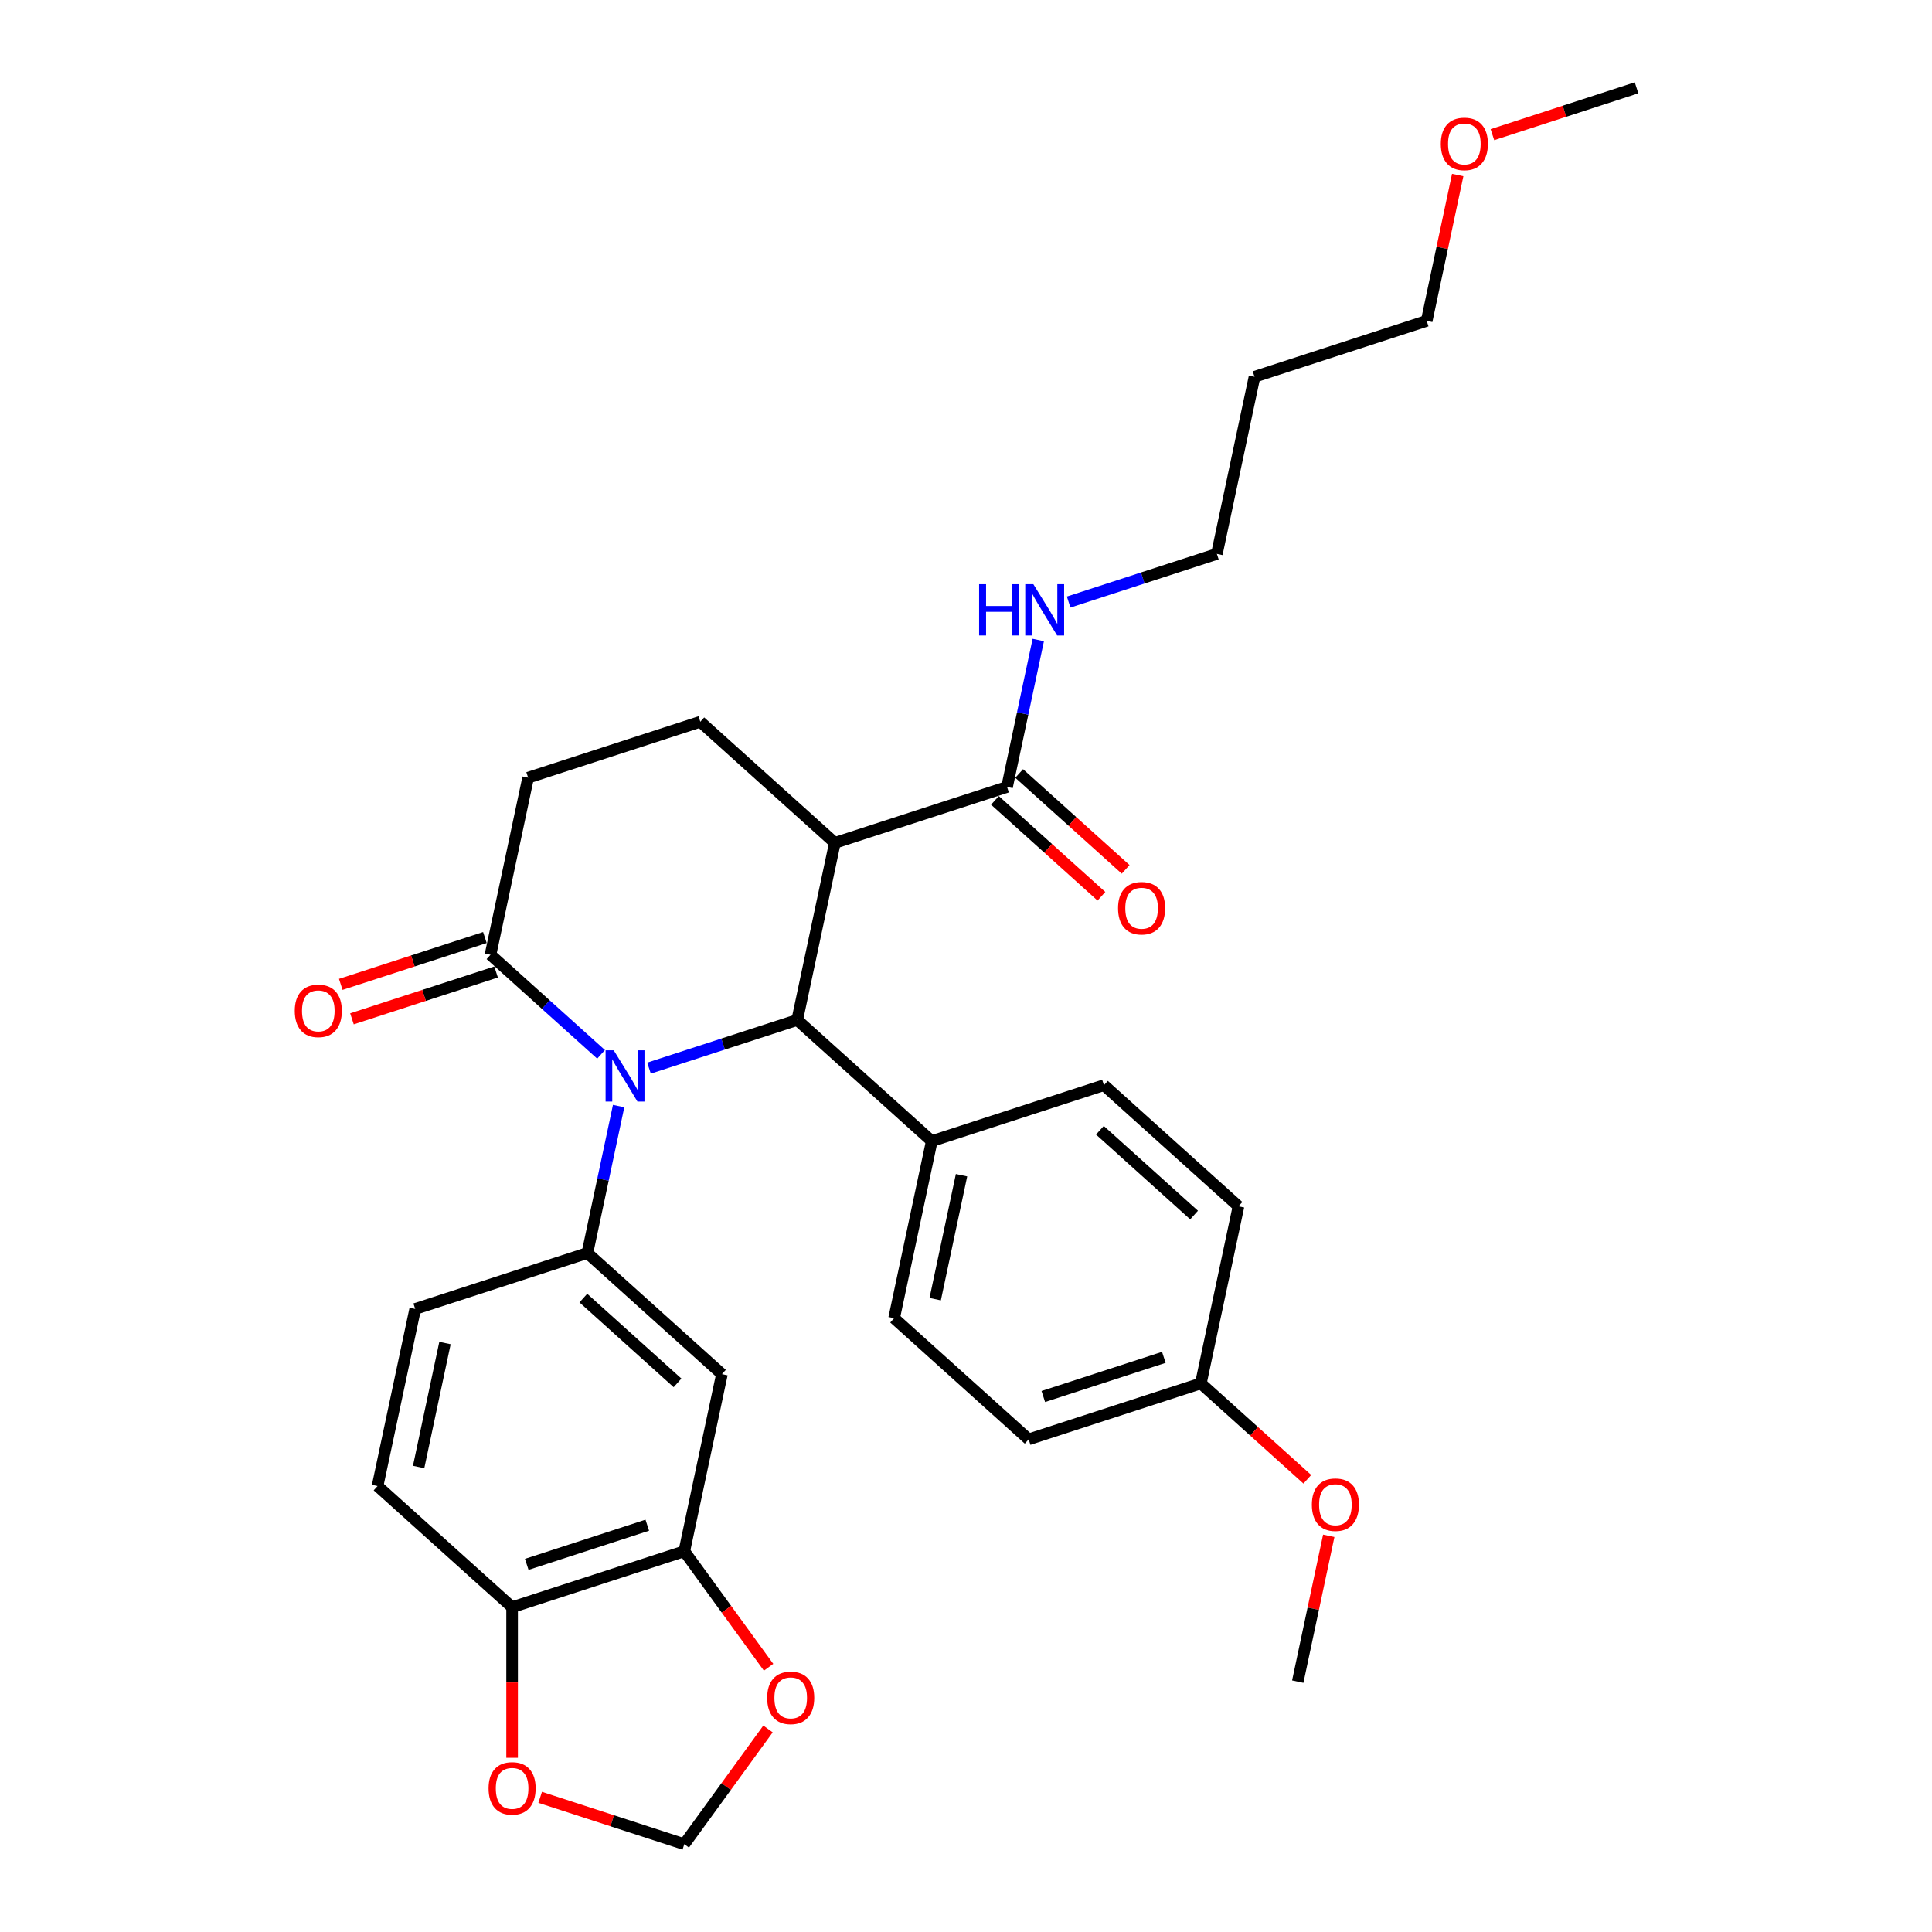<?xml version='1.0' encoding='iso-8859-1'?>
<svg version='1.1' baseProfile='full'
              xmlns='http://www.w3.org/2000/svg'
                      xmlns:rdkit='http://www.rdkit.org/xml'
                      xmlns:xlink='http://www.w3.org/1999/xlink'
                  xml:space='preserve'
width='1000px' height='1000px' viewBox='0 0 1000 1000'>
<!-- END OF HEADER -->
<rect style='opacity:1.0;fill:#FFFFFF;stroke:none' width='1000' height='1000' x='0' y='0'> </rect>
<path class='bond-0' d='M 335.923,552.861 L 374.281,540.397' style='fill:none;fill-rule:evenodd;stroke:#0000FF;stroke-width:6px;stroke-linecap:butt;stroke-linejoin:miter;stroke-opacity:1' />
<path class='bond-0' d='M 374.281,540.397 L 412.639,527.934' style='fill:none;fill-rule:evenodd;stroke:#000000;stroke-width:6px;stroke-linecap:butt;stroke-linejoin:miter;stroke-opacity:1' />
<path class='bond-2' d='M 320.197,572.504 L 312.115,610.529' style='fill:none;fill-rule:evenodd;stroke:#0000FF;stroke-width:6px;stroke-linecap:butt;stroke-linejoin:miter;stroke-opacity:1' />
<path class='bond-2' d='M 312.115,610.529 L 304.032,648.554' style='fill:none;fill-rule:evenodd;stroke:#000000;stroke-width:6px;stroke-linecap:butt;stroke-linejoin:miter;stroke-opacity:1' />
<path class='bond-3' d='M 311.109,545.72 L 282.492,519.954' style='fill:none;fill-rule:evenodd;stroke:#0000FF;stroke-width:6px;stroke-linecap:butt;stroke-linejoin:miter;stroke-opacity:1' />
<path class='bond-3' d='M 282.492,519.954 L 253.876,494.188' style='fill:none;fill-rule:evenodd;stroke:#000000;stroke-width:6px;stroke-linecap:butt;stroke-linejoin:miter;stroke-opacity:1' />
<path class='bond-1' d='M 412.639,527.934 L 432.122,436.272' style='fill:none;fill-rule:evenodd;stroke:#000000;stroke-width:6px;stroke-linecap:butt;stroke-linejoin:miter;stroke-opacity:1' />
<path class='bond-8' d='M 412.639,527.934 L 482.279,590.638' style='fill:none;fill-rule:evenodd;stroke:#000000;stroke-width:6px;stroke-linecap:butt;stroke-linejoin:miter;stroke-opacity:1' />
<path class='bond-4' d='M 432.122,436.272 L 521.246,407.314' style='fill:none;fill-rule:evenodd;stroke:#000000;stroke-width:6px;stroke-linecap:butt;stroke-linejoin:miter;stroke-opacity:1' />
<path class='bond-31' d='M 432.122,436.272 L 362.483,373.568' style='fill:none;fill-rule:evenodd;stroke:#000000;stroke-width:6px;stroke-linecap:butt;stroke-linejoin:miter;stroke-opacity:1' />
<path class='bond-5' d='M 304.032,648.554 L 373.672,711.258' style='fill:none;fill-rule:evenodd;stroke:#000000;stroke-width:6px;stroke-linecap:butt;stroke-linejoin:miter;stroke-opacity:1' />
<path class='bond-5' d='M 301.938,671.887 L 350.686,715.78' style='fill:none;fill-rule:evenodd;stroke:#000000;stroke-width:6px;stroke-linecap:butt;stroke-linejoin:miter;stroke-opacity:1' />
<path class='bond-13' d='M 304.032,648.554 L 214.909,677.512' style='fill:none;fill-rule:evenodd;stroke:#000000;stroke-width:6px;stroke-linecap:butt;stroke-linejoin:miter;stroke-opacity:1' />
<path class='bond-12' d='M 253.876,494.188 L 273.359,402.526' style='fill:none;fill-rule:evenodd;stroke:#000000;stroke-width:6px;stroke-linecap:butt;stroke-linejoin:miter;stroke-opacity:1' />
<path class='bond-15' d='M 250.98,485.276 L 213.681,497.395' style='fill:none;fill-rule:evenodd;stroke:#000000;stroke-width:6px;stroke-linecap:butt;stroke-linejoin:miter;stroke-opacity:1' />
<path class='bond-15' d='M 213.681,497.395 L 176.382,509.514' style='fill:none;fill-rule:evenodd;stroke:#FF0000;stroke-width:6px;stroke-linecap:butt;stroke-linejoin:miter;stroke-opacity:1' />
<path class='bond-15' d='M 256.772,503.1 L 219.473,515.219' style='fill:none;fill-rule:evenodd;stroke:#000000;stroke-width:6px;stroke-linecap:butt;stroke-linejoin:miter;stroke-opacity:1' />
<path class='bond-15' d='M 219.473,515.219 L 182.173,527.339' style='fill:none;fill-rule:evenodd;stroke:#FF0000;stroke-width:6px;stroke-linecap:butt;stroke-linejoin:miter;stroke-opacity:1' />
<path class='bond-16' d='M 514.975,414.278 L 542.533,439.091' style='fill:none;fill-rule:evenodd;stroke:#000000;stroke-width:6px;stroke-linecap:butt;stroke-linejoin:miter;stroke-opacity:1' />
<path class='bond-16' d='M 542.533,439.091 L 570.09,463.904' style='fill:none;fill-rule:evenodd;stroke:#FF0000;stroke-width:6px;stroke-linecap:butt;stroke-linejoin:miter;stroke-opacity:1' />
<path class='bond-16' d='M 527.516,400.35 L 555.074,425.163' style='fill:none;fill-rule:evenodd;stroke:#000000;stroke-width:6px;stroke-linecap:butt;stroke-linejoin:miter;stroke-opacity:1' />
<path class='bond-16' d='M 555.074,425.163 L 582.631,449.976' style='fill:none;fill-rule:evenodd;stroke:#FF0000;stroke-width:6px;stroke-linecap:butt;stroke-linejoin:miter;stroke-opacity:1' />
<path class='bond-18' d='M 521.246,407.314 L 529.328,369.289' style='fill:none;fill-rule:evenodd;stroke:#000000;stroke-width:6px;stroke-linecap:butt;stroke-linejoin:miter;stroke-opacity:1' />
<path class='bond-18' d='M 529.328,369.289 L 537.411,331.264' style='fill:none;fill-rule:evenodd;stroke:#0000FF;stroke-width:6px;stroke-linecap:butt;stroke-linejoin:miter;stroke-opacity:1' />
<path class='bond-6' d='M 373.672,711.258 L 354.189,802.92' style='fill:none;fill-rule:evenodd;stroke:#000000;stroke-width:6px;stroke-linecap:butt;stroke-linejoin:miter;stroke-opacity:1' />
<path class='bond-10' d='M 354.189,802.92 L 376.004,832.945' style='fill:none;fill-rule:evenodd;stroke:#000000;stroke-width:6px;stroke-linecap:butt;stroke-linejoin:miter;stroke-opacity:1' />
<path class='bond-10' d='M 376.004,832.945 L 397.818,862.971' style='fill:none;fill-rule:evenodd;stroke:#FF0000;stroke-width:6px;stroke-linecap:butt;stroke-linejoin:miter;stroke-opacity:1' />
<path class='bond-32' d='M 354.189,802.92 L 265.066,831.878' style='fill:none;fill-rule:evenodd;stroke:#000000;stroke-width:6px;stroke-linecap:butt;stroke-linejoin:miter;stroke-opacity:1' />
<path class='bond-32' d='M 335.029,789.439 L 272.643,809.709' style='fill:none;fill-rule:evenodd;stroke:#000000;stroke-width:6px;stroke-linecap:butt;stroke-linejoin:miter;stroke-opacity:1' />
<path class='bond-7' d='M 362.483,373.568 L 273.359,402.526' style='fill:none;fill-rule:evenodd;stroke:#000000;stroke-width:6px;stroke-linecap:butt;stroke-linejoin:miter;stroke-opacity:1' />
<path class='bond-19' d='M 482.279,590.638 L 462.796,682.3' style='fill:none;fill-rule:evenodd;stroke:#000000;stroke-width:6px;stroke-linecap:butt;stroke-linejoin:miter;stroke-opacity:1' />
<path class='bond-19' d='M 497.689,608.284 L 484.051,672.447' style='fill:none;fill-rule:evenodd;stroke:#000000;stroke-width:6px;stroke-linecap:butt;stroke-linejoin:miter;stroke-opacity:1' />
<path class='bond-20' d='M 482.279,590.638 L 571.402,561.68' style='fill:none;fill-rule:evenodd;stroke:#000000;stroke-width:6px;stroke-linecap:butt;stroke-linejoin:miter;stroke-opacity:1' />
<path class='bond-9' d='M 265.066,831.878 L 195.426,769.174' style='fill:none;fill-rule:evenodd;stroke:#000000;stroke-width:6px;stroke-linecap:butt;stroke-linejoin:miter;stroke-opacity:1' />
<path class='bond-11' d='M 265.066,831.878 L 265.066,870.852' style='fill:none;fill-rule:evenodd;stroke:#000000;stroke-width:6px;stroke-linecap:butt;stroke-linejoin:miter;stroke-opacity:1' />
<path class='bond-11' d='M 265.066,870.852 L 265.066,909.826' style='fill:none;fill-rule:evenodd;stroke:#FF0000;stroke-width:6px;stroke-linecap:butt;stroke-linejoin:miter;stroke-opacity:1' />
<path class='bond-14' d='M 397.519,894.907 L 375.854,924.726' style='fill:none;fill-rule:evenodd;stroke:#FF0000;stroke-width:6px;stroke-linecap:butt;stroke-linejoin:miter;stroke-opacity:1' />
<path class='bond-14' d='M 375.854,924.726 L 354.189,954.545' style='fill:none;fill-rule:evenodd;stroke:#000000;stroke-width:6px;stroke-linecap:butt;stroke-linejoin:miter;stroke-opacity:1' />
<path class='bond-34' d='M 279.591,930.307 L 316.89,942.426' style='fill:none;fill-rule:evenodd;stroke:#FF0000;stroke-width:6px;stroke-linecap:butt;stroke-linejoin:miter;stroke-opacity:1' />
<path class='bond-34' d='M 316.89,942.426 L 354.189,954.545' style='fill:none;fill-rule:evenodd;stroke:#000000;stroke-width:6px;stroke-linecap:butt;stroke-linejoin:miter;stroke-opacity:1' />
<path class='bond-17' d='M 214.909,677.512 L 195.426,769.174' style='fill:none;fill-rule:evenodd;stroke:#000000;stroke-width:6px;stroke-linecap:butt;stroke-linejoin:miter;stroke-opacity:1' />
<path class='bond-17' d='M 230.319,695.158 L 216.681,759.321' style='fill:none;fill-rule:evenodd;stroke:#000000;stroke-width:6px;stroke-linecap:butt;stroke-linejoin:miter;stroke-opacity:1' />
<path class='bond-27' d='M 553.136,311.621 L 591.494,299.158' style='fill:none;fill-rule:evenodd;stroke:#0000FF;stroke-width:6px;stroke-linecap:butt;stroke-linejoin:miter;stroke-opacity:1' />
<path class='bond-27' d='M 591.494,299.158 L 629.852,286.694' style='fill:none;fill-rule:evenodd;stroke:#000000;stroke-width:6px;stroke-linecap:butt;stroke-linejoin:miter;stroke-opacity:1' />
<path class='bond-23' d='M 462.796,682.3 L 532.436,745.004' style='fill:none;fill-rule:evenodd;stroke:#000000;stroke-width:6px;stroke-linecap:butt;stroke-linejoin:miter;stroke-opacity:1' />
<path class='bond-22' d='M 571.402,561.68 L 641.042,624.384' style='fill:none;fill-rule:evenodd;stroke:#000000;stroke-width:6px;stroke-linecap:butt;stroke-linejoin:miter;stroke-opacity:1' />
<path class='bond-22' d='M 569.307,585.014 L 618.055,628.907' style='fill:none;fill-rule:evenodd;stroke:#000000;stroke-width:6px;stroke-linecap:butt;stroke-linejoin:miter;stroke-opacity:1' />
<path class='bond-21' d='M 621.559,716.046 L 641.042,624.384' style='fill:none;fill-rule:evenodd;stroke:#000000;stroke-width:6px;stroke-linecap:butt;stroke-linejoin:miter;stroke-opacity:1' />
<path class='bond-25' d='M 621.559,716.046 L 649.116,740.859' style='fill:none;fill-rule:evenodd;stroke:#000000;stroke-width:6px;stroke-linecap:butt;stroke-linejoin:miter;stroke-opacity:1' />
<path class='bond-25' d='M 649.116,740.859 L 676.674,765.672' style='fill:none;fill-rule:evenodd;stroke:#FF0000;stroke-width:6px;stroke-linecap:butt;stroke-linejoin:miter;stroke-opacity:1' />
<path class='bond-33' d='M 621.559,716.046 L 532.436,745.004' style='fill:none;fill-rule:evenodd;stroke:#000000;stroke-width:6px;stroke-linecap:butt;stroke-linejoin:miter;stroke-opacity:1' />
<path class='bond-33' d='M 602.399,702.565 L 540.012,722.836' style='fill:none;fill-rule:evenodd;stroke:#000000;stroke-width:6px;stroke-linecap:butt;stroke-linejoin:miter;stroke-opacity:1' />
<path class='bond-24' d='M 649.336,195.032 L 629.852,286.694' style='fill:none;fill-rule:evenodd;stroke:#000000;stroke-width:6px;stroke-linecap:butt;stroke-linejoin:miter;stroke-opacity:1' />
<path class='bond-28' d='M 649.336,195.032 L 738.459,166.074' style='fill:none;fill-rule:evenodd;stroke:#000000;stroke-width:6px;stroke-linecap:butt;stroke-linejoin:miter;stroke-opacity:1' />
<path class='bond-29' d='M 687.761,794.925 L 679.738,832.668' style='fill:none;fill-rule:evenodd;stroke:#FF0000;stroke-width:6px;stroke-linecap:butt;stroke-linejoin:miter;stroke-opacity:1' />
<path class='bond-29' d='M 679.738,832.668 L 671.715,870.412' style='fill:none;fill-rule:evenodd;stroke:#000000;stroke-width:6px;stroke-linecap:butt;stroke-linejoin:miter;stroke-opacity:1' />
<path class='bond-26' d='M 754.504,90.587 L 746.482,128.331' style='fill:none;fill-rule:evenodd;stroke:#FF0000;stroke-width:6px;stroke-linecap:butt;stroke-linejoin:miter;stroke-opacity:1' />
<path class='bond-26' d='M 746.482,128.331 L 738.459,166.074' style='fill:none;fill-rule:evenodd;stroke:#000000;stroke-width:6px;stroke-linecap:butt;stroke-linejoin:miter;stroke-opacity:1' />
<path class='bond-30' d='M 772.467,69.693 L 809.766,57.574' style='fill:none;fill-rule:evenodd;stroke:#FF0000;stroke-width:6px;stroke-linecap:butt;stroke-linejoin:miter;stroke-opacity:1' />
<path class='bond-30' d='M 809.766,57.574 L 847.066,45.455' style='fill:none;fill-rule:evenodd;stroke:#000000;stroke-width:6px;stroke-linecap:butt;stroke-linejoin:miter;stroke-opacity:1' />
<path  class='atom-0' d='M 317.65 543.623
L 326.346 557.679
Q 327.208 559.066, 328.595 561.577
Q 329.982 564.089, 330.057 564.239
L 330.057 543.623
L 333.58 543.623
L 333.58 570.161
L 329.944 570.161
L 320.611 554.793
Q 319.524 552.994, 318.362 550.932
Q 317.237 548.87, 316.9 548.233
L 316.9 570.161
L 313.451 570.161
L 313.451 543.623
L 317.65 543.623
' fill='#0000FF'/>
<path  class='atom-11' d='M 397.088 878.808
Q 397.088 872.435, 400.237 868.874
Q 403.385 865.313, 409.27 865.313
Q 415.155 865.313, 418.304 868.874
Q 421.452 872.435, 421.452 878.808
Q 421.452 885.255, 418.266 888.928
Q 415.08 892.564, 409.27 892.564
Q 403.423 892.564, 400.237 888.928
Q 397.088 885.292, 397.088 878.808
M 409.27 889.566
Q 413.318 889.566, 415.493 886.867
Q 417.704 884.13, 417.704 878.808
Q 417.704 873.597, 415.493 870.974
Q 413.318 868.312, 409.27 868.312
Q 405.222 868.312, 403.01 870.936
Q 400.836 873.56, 400.836 878.808
Q 400.836 884.168, 403.01 886.867
Q 405.222 889.566, 409.27 889.566
' fill='#FF0000'/>
<path  class='atom-12' d='M 252.883 925.663
Q 252.883 919.29, 256.032 915.729
Q 259.181 912.168, 265.066 912.168
Q 270.951 912.168, 274.099 915.729
Q 277.248 919.29, 277.248 925.663
Q 277.248 932.11, 274.062 935.783
Q 270.876 939.419, 265.066 939.419
Q 259.218 939.419, 256.032 935.783
Q 252.883 932.147, 252.883 925.663
M 265.066 936.42
Q 269.114 936.42, 271.288 933.722
Q 273.5 930.985, 273.5 925.663
Q 273.5 920.452, 271.288 917.828
Q 269.114 915.167, 265.066 915.167
Q 261.017 915.167, 258.806 917.791
Q 256.632 920.415, 256.632 925.663
Q 256.632 931.023, 258.806 933.722
Q 261.017 936.42, 265.066 936.42
' fill='#FF0000'/>
<path  class='atom-16' d='M 152.57 523.221
Q 152.57 516.848, 155.719 513.287
Q 158.868 509.727, 164.753 509.727
Q 170.638 509.727, 173.786 513.287
Q 176.935 516.848, 176.935 523.221
Q 176.935 529.668, 173.749 533.341
Q 170.563 536.977, 164.753 536.977
Q 158.905 536.977, 155.719 533.341
Q 152.57 529.705, 152.57 523.221
M 164.753 533.979
Q 168.801 533.979, 170.975 531.28
Q 173.187 528.543, 173.187 523.221
Q 173.187 518.01, 170.975 515.387
Q 168.801 512.725, 164.753 512.725
Q 160.704 512.725, 158.493 515.349
Q 156.319 517.973, 156.319 523.221
Q 156.319 528.581, 158.493 531.28
Q 160.704 533.979, 164.753 533.979
' fill='#FF0000'/>
<path  class='atom-17' d='M 578.703 470.093
Q 578.703 463.721, 581.852 460.16
Q 585.001 456.599, 590.886 456.599
Q 596.771 456.599, 599.919 460.16
Q 603.068 463.721, 603.068 470.093
Q 603.068 476.54, 599.882 480.214
Q 596.696 483.85, 590.886 483.85
Q 585.038 483.85, 581.852 480.214
Q 578.703 476.578, 578.703 470.093
M 590.886 480.851
Q 594.934 480.851, 597.108 478.152
Q 599.319 475.416, 599.319 470.093
Q 599.319 464.883, 597.108 462.259
Q 594.934 459.598, 590.886 459.598
Q 586.837 459.598, 584.626 462.222
Q 582.452 464.845, 582.452 470.093
Q 582.452 475.453, 584.626 478.152
Q 586.837 480.851, 590.886 480.851
' fill='#FF0000'/>
<path  class='atom-19' d='M 506.787 302.383
L 510.386 302.383
L 510.386 313.666
L 523.955 313.666
L 523.955 302.383
L 527.553 302.383
L 527.553 328.921
L 523.955 328.921
L 523.955 316.664
L 510.386 316.664
L 510.386 328.921
L 506.787 328.921
L 506.787 302.383
' fill='#0000FF'/>
<path  class='atom-19' d='M 534.863 302.383
L 543.559 316.439
Q 544.421 317.826, 545.808 320.338
Q 547.195 322.849, 547.27 322.999
L 547.27 302.383
L 550.793 302.383
L 550.793 328.921
L 547.158 328.921
L 537.824 313.553
Q 536.737 311.754, 535.575 309.692
Q 534.45 307.631, 534.113 306.993
L 534.113 328.921
L 530.665 328.921
L 530.665 302.383
L 534.863 302.383
' fill='#0000FF'/>
<path  class='atom-26' d='M 679.016 778.825
Q 679.016 772.453, 682.165 768.892
Q 685.314 765.331, 691.199 765.331
Q 697.084 765.331, 700.232 768.892
Q 703.381 772.453, 703.381 778.825
Q 703.381 785.272, 700.195 788.946
Q 697.009 792.582, 691.199 792.582
Q 685.351 792.582, 682.165 788.946
Q 679.016 785.31, 679.016 778.825
M 691.199 789.583
Q 695.247 789.583, 697.421 786.884
Q 699.633 784.148, 699.633 778.825
Q 699.633 773.615, 697.421 770.991
Q 695.247 768.33, 691.199 768.33
Q 687.15 768.33, 684.939 770.954
Q 682.765 773.577, 682.765 778.825
Q 682.765 784.185, 684.939 786.884
Q 687.15 789.583, 691.199 789.583
' fill='#FF0000'/>
<path  class='atom-27' d='M 745.76 74.487
Q 745.76 68.115, 748.909 64.554
Q 752.057 60.993, 757.942 60.993
Q 763.827 60.993, 766.976 64.554
Q 770.125 68.115, 770.125 74.487
Q 770.125 80.935, 766.938 84.608
Q 763.752 88.244, 757.942 88.244
Q 752.095 88.244, 748.909 84.608
Q 745.76 80.972, 745.76 74.487
M 757.942 85.245
Q 761.991 85.245, 764.165 82.546
Q 766.376 79.81, 766.376 74.487
Q 766.376 69.277, 764.165 66.653
Q 761.991 63.992, 757.942 63.992
Q 753.894 63.992, 751.682 66.616
Q 749.508 69.24, 749.508 74.487
Q 749.508 79.848, 751.682 82.546
Q 753.894 85.245, 757.942 85.245
' fill='#FF0000'/>
</svg>
